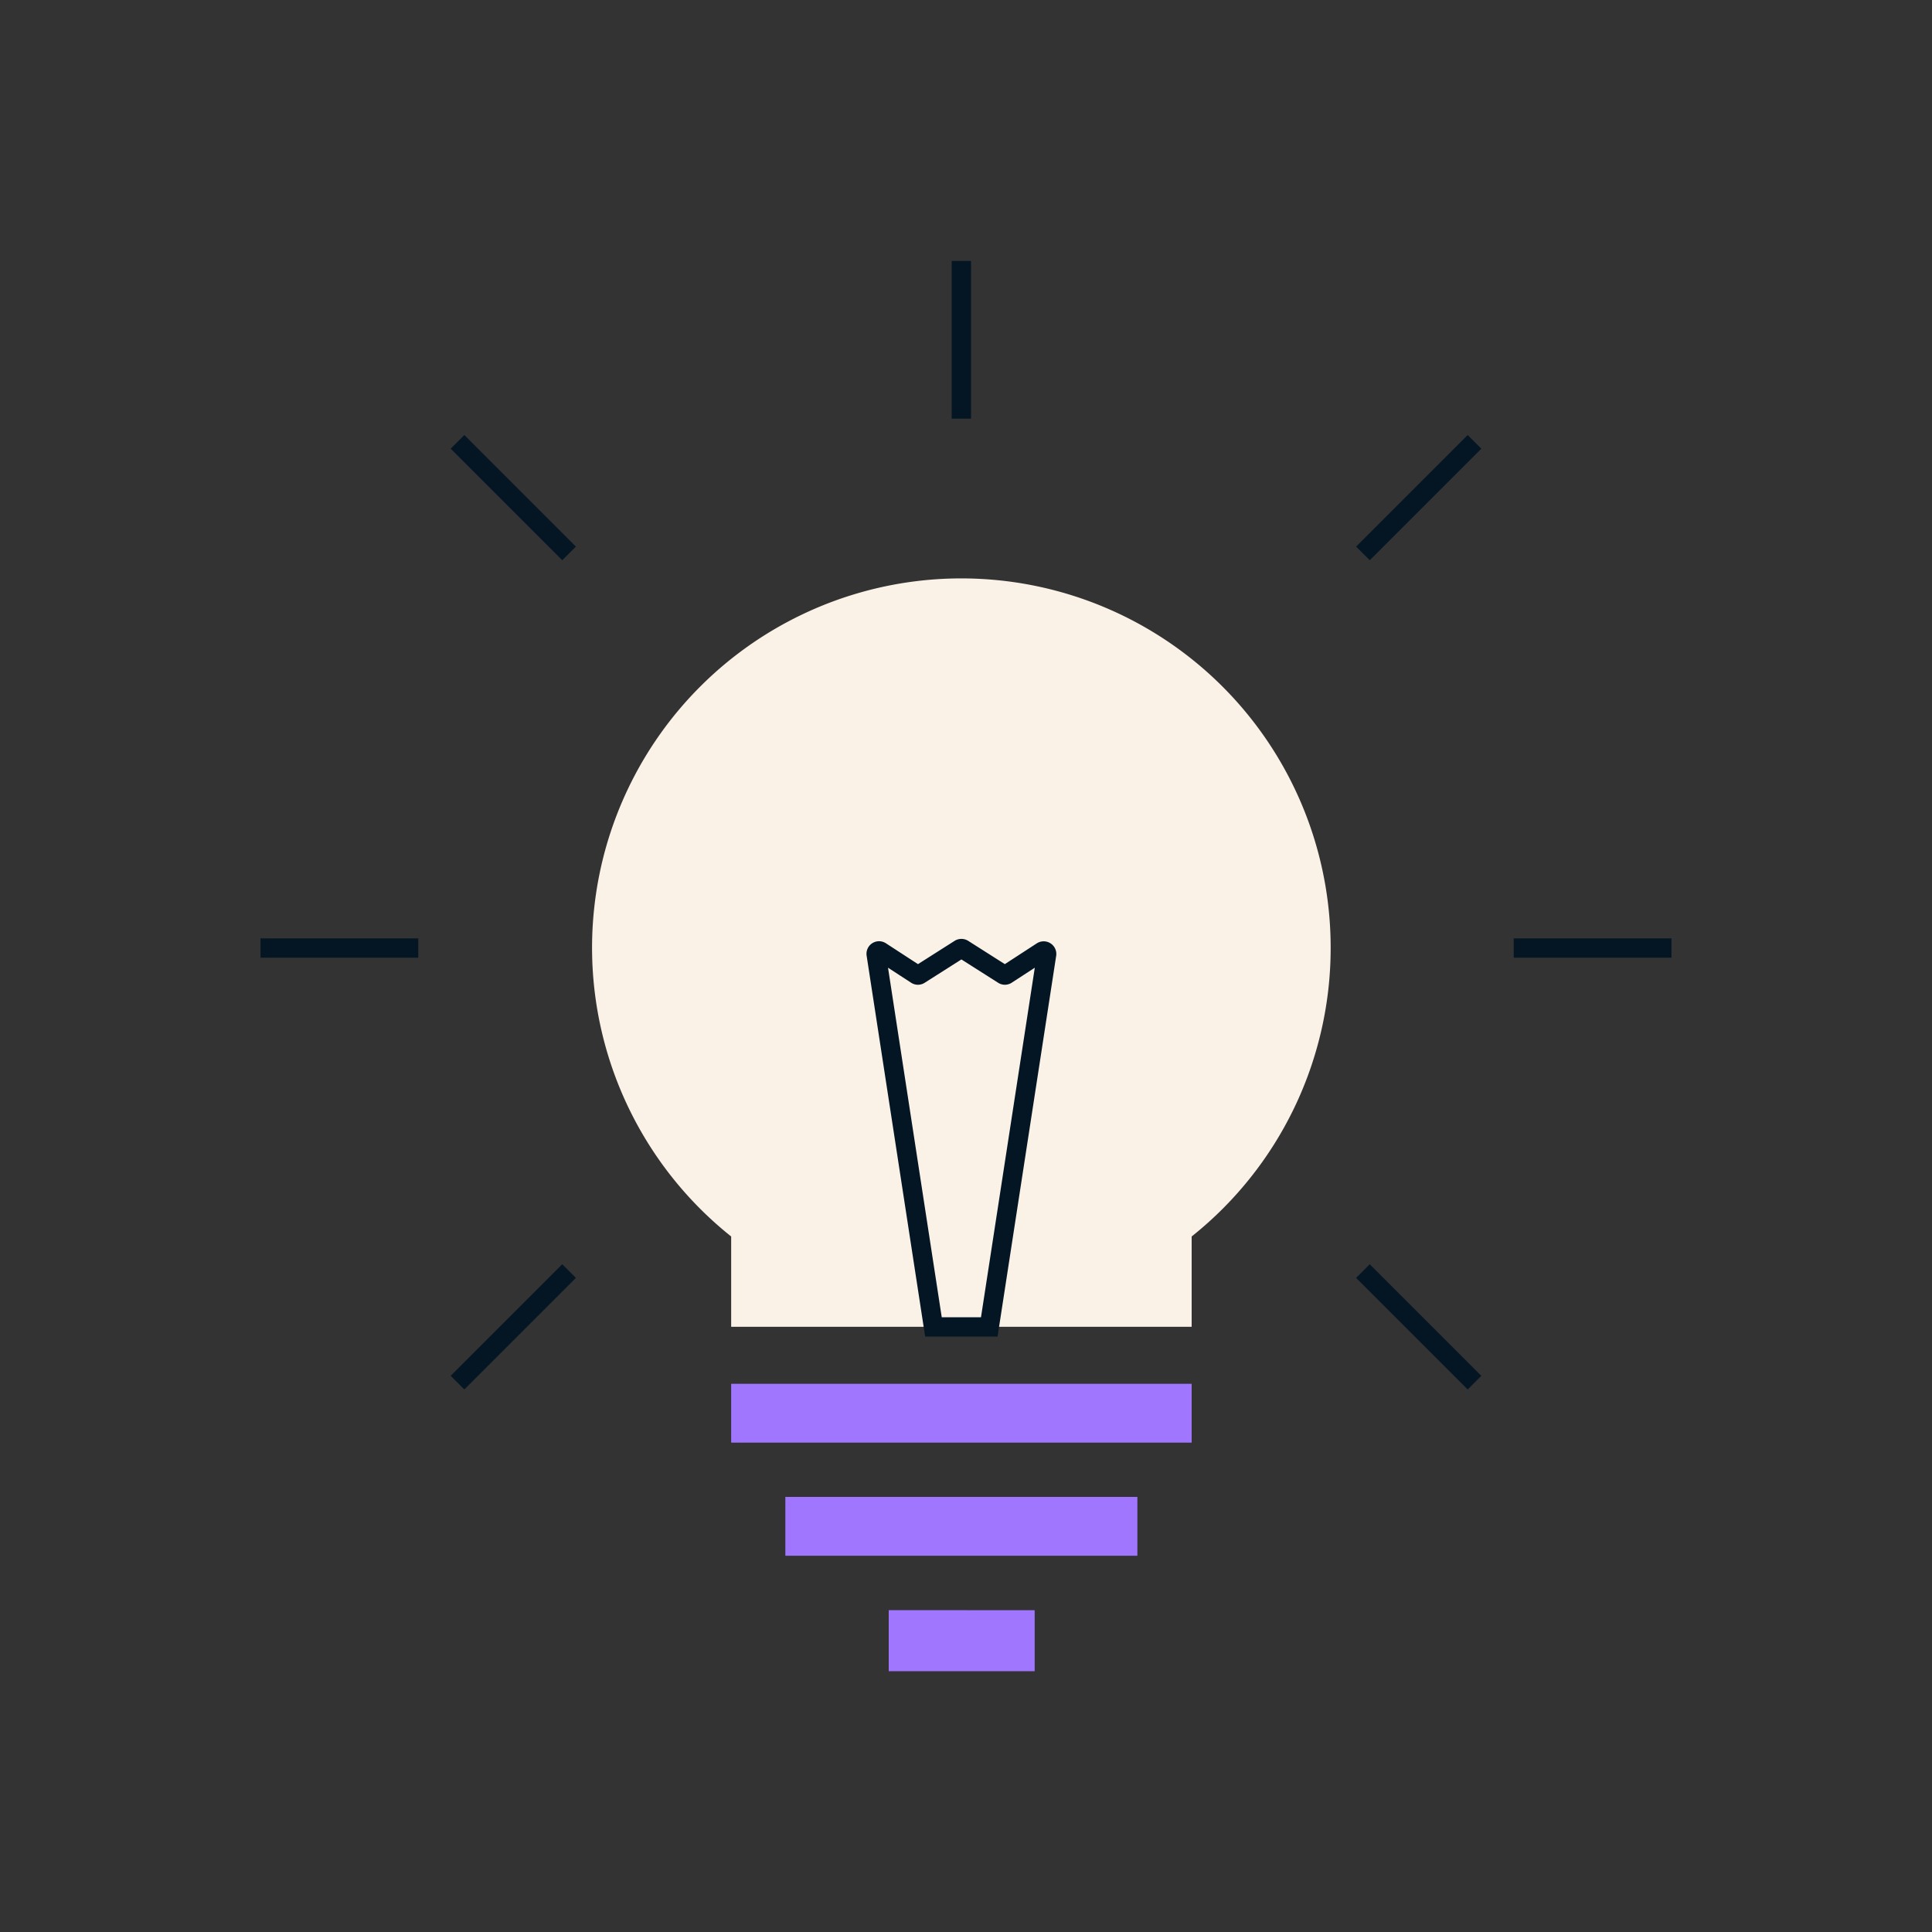 <svg id="Calque_2" data-name="Calque 2" xmlns="http://www.w3.org/2000/svg" viewBox="0 0 200 200"><rect x="0" y="0" width="200" height="200" fill="#333333" stroke="none"/><defs><style>.cls-1{fill:#faf1e7;}.cls-2{fill:#a076ff;}.cls-3{fill:none;stroke:#041624;stroke-miterlimit:10;stroke-width:2px;}</style></defs><path class="cls-1" d="M137.75,98.14A38.23,38.23,0,1,0,75.69,128v9.35h47.67V128A38.18,38.18,0,0,0,137.75,98.14Z"/><rect class="cls-2" x="75.69" y="143.25" width="47.67" height="6.09"/><rect class="cls-2" x="81.3" y="154.96" width="36.44" height="6.09"/><path class="cls-2" d="M92,166.68V173h15.11v-6.31Z"/><path class="cls-3" d="M107.88,98.49l-3.69,2.4a.29.29,0,0,1-.33,0l-4.17-2.65a.32.32,0,0,0-.33,0l-4.17,2.65a.29.29,0,0,1-.33,0l-3.69-2.4a.3.3,0,0,0-.47.28l5.93,38.59h5.78l5.94-38.59A.31.31,0,0,0,107.88,98.49Z"/><line class="cls-3" x1="99.52" y1="43.34" x2="99.52" y2="27.01"/><line class="cls-3" x1="156.7" y1="98.14" x2="173.03" y2="98.14"/><line class="cls-3" x1="26.97" y1="98.14" x2="43.3" y2="98.14"/><line class="cls-3" x1="47.36" y1="45.74" x2="58.91" y2="57.29"/><line class="cls-3" x1="152.64" y1="45.74" x2="141.09" y2="57.29"/><line class="cls-3" x1="152.64" y1="143.13" x2="141.09" y2="131.58"/><line class="cls-3" x1="47.36" y1="143.13" x2="58.91" y2="131.58"/></svg>